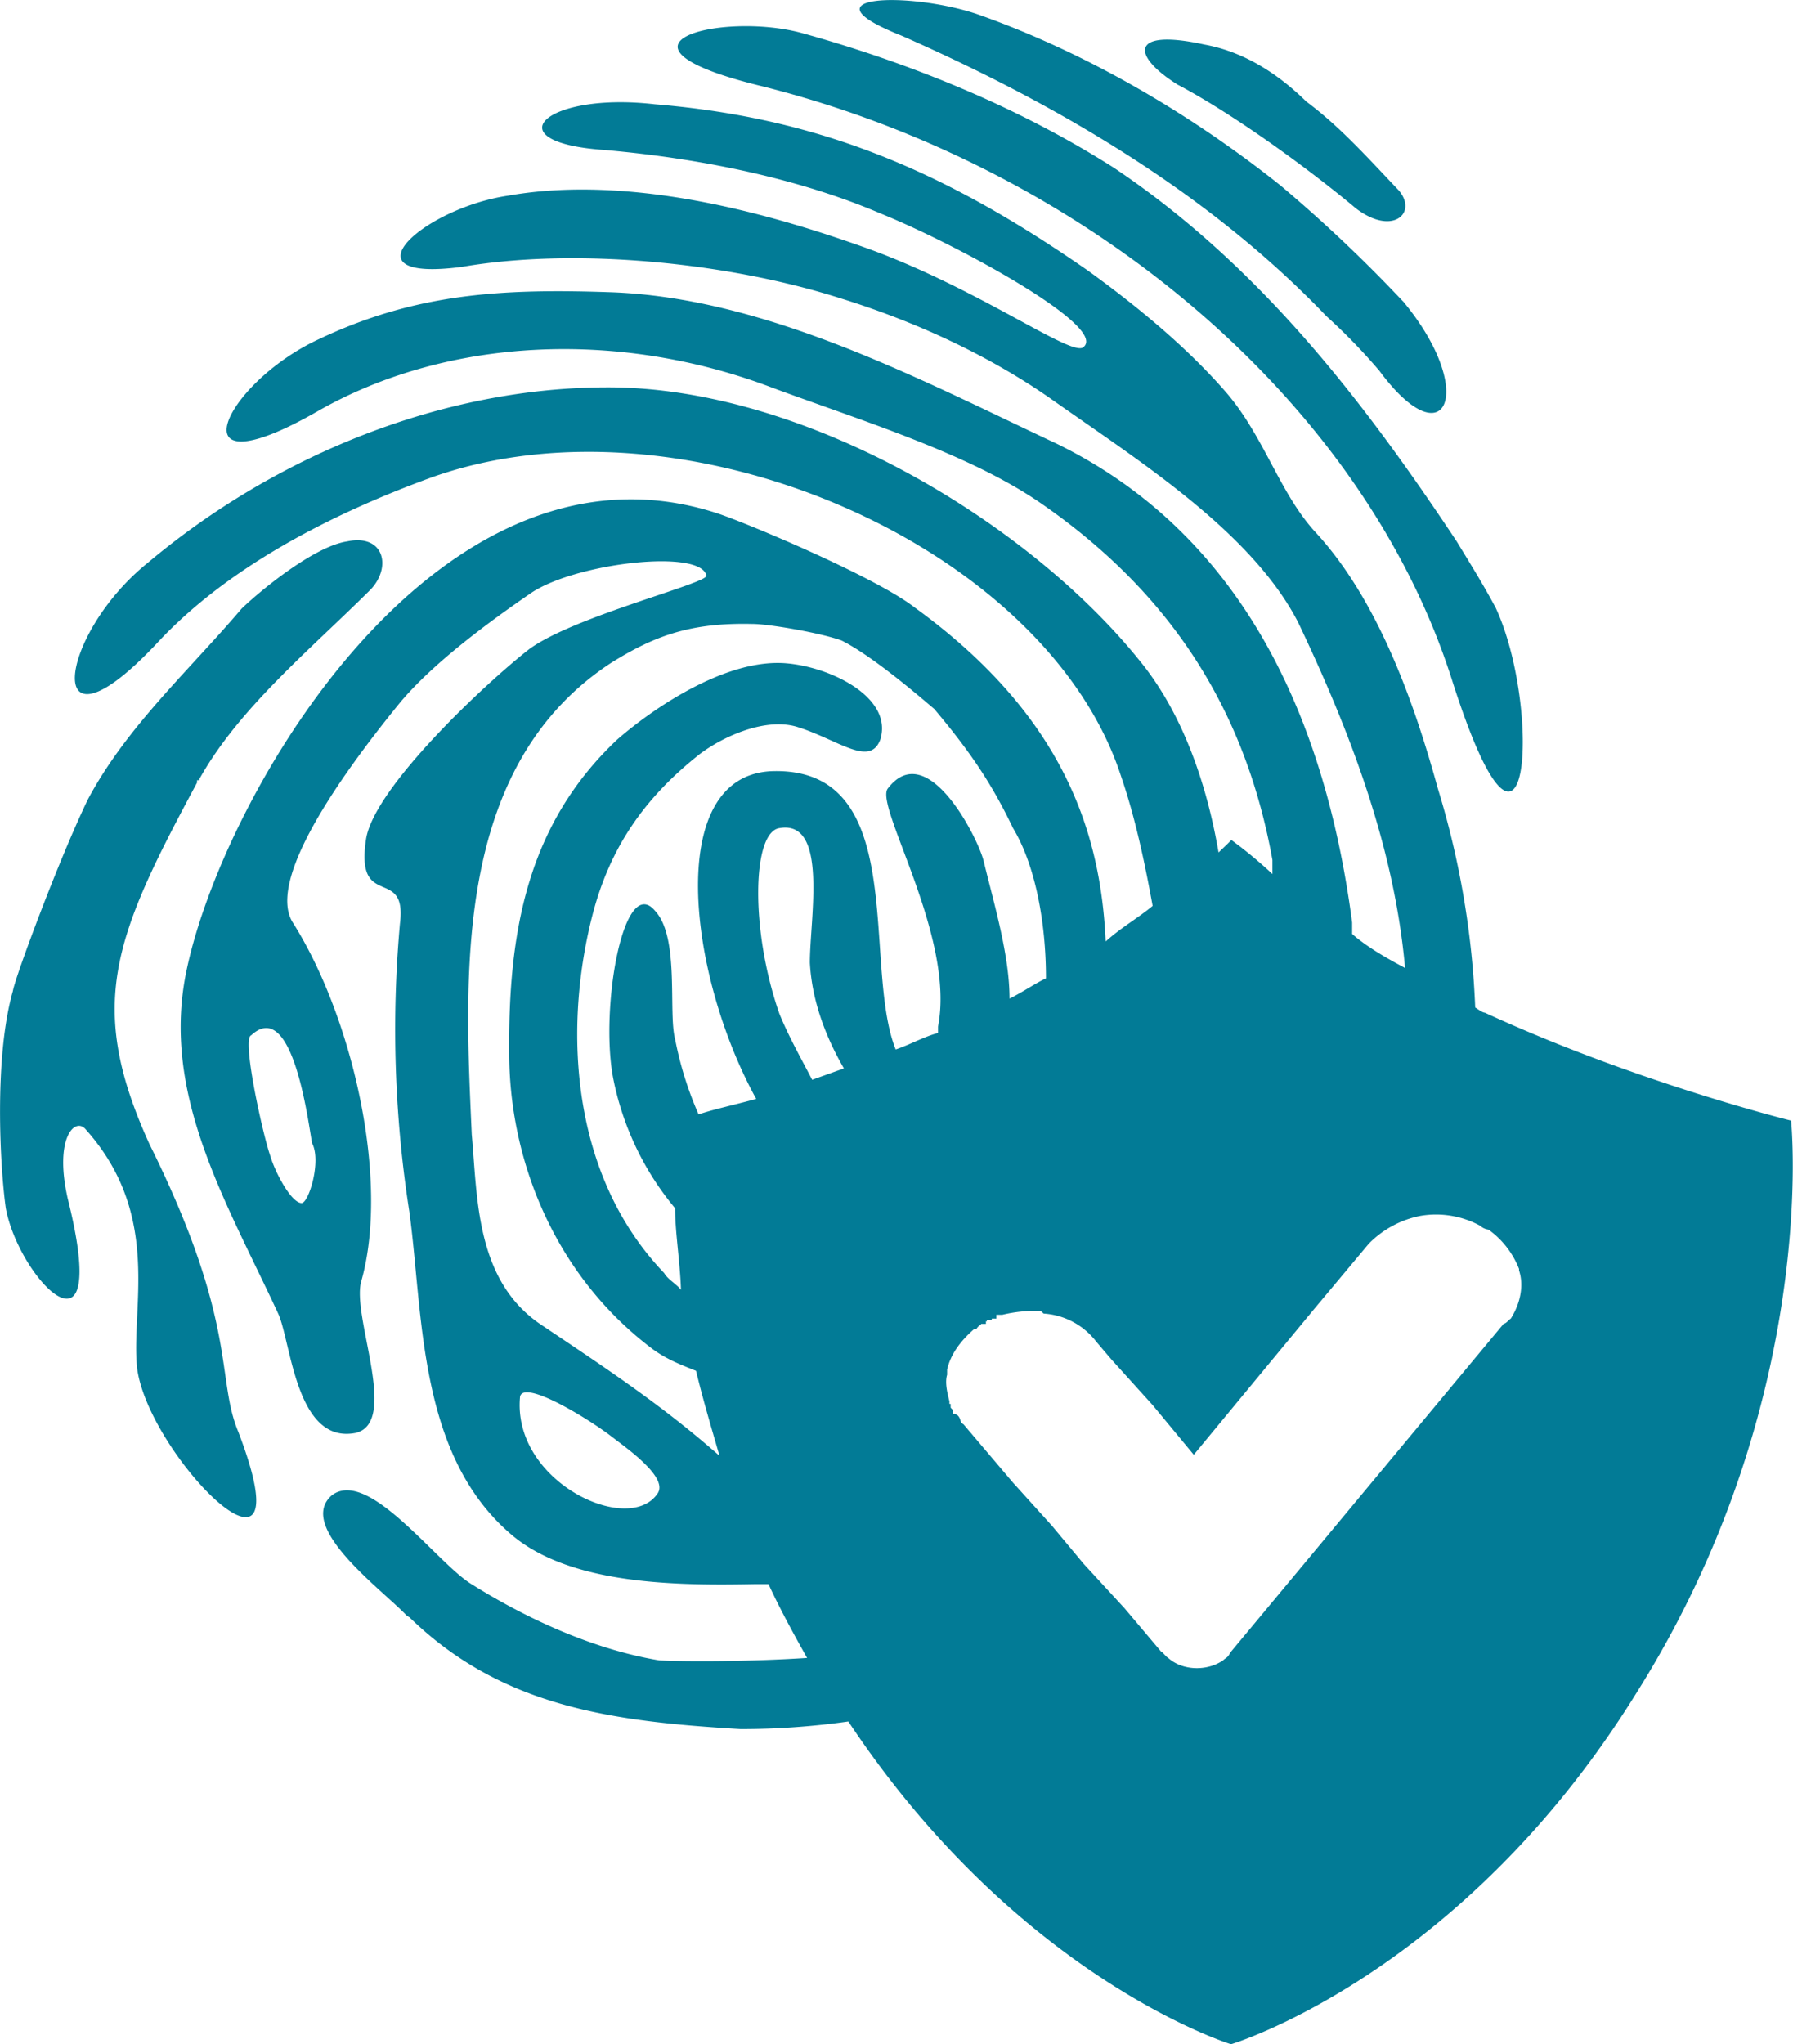 <svg xmlns="http://www.w3.org/2000/svg" width="474.21" height="540.45" viewBox="0 0 474.21 540.45">
  <title>backLogo</title>
  <g id="Camada_2" data-name="Camada 2">
    <g id="Camada_1-2" data-name="Camada 1">
      <path d="M173.82,395c-7.76,11.09-38.48-3.34-36.27-25.81,1.17-4.38,17.64,5.64,23.9,10.39,3.38,2.68,15.76,11.05,12.37,15.42ZM311.67,22.49c15.81,8.41,35.71,23.18,46.91,32.58,9.6,7.38,16.42,1.36,11.43-4.66C362,42,354.53,33.58,345.5,26.86c-6.82-6.68-15.81-13.07-27-15.09-19.9-4.37-19.29,3-6.87,10.72ZM371,79.61a385.47,385.47,0,0,0-32.32-30.56c-23.57-18.8-51.52-35.26-80.41-45.37-18-6-46.9-5-19.85,5.74,41.92,18.47,81.63,42,112.4,74.19a156,156,0,0,1,14,14.43c17.64,23.88,26.06,5.41,6.21-18.43ZM39.73,302.93c-17.08-37.23-9.64-55.05,12.38-96v-.66h.66v-.38c10.53-18.8,29.45-34.27,45.3-50.07,5.6-6,3.44-14.71-6.21-12.69-8.65,1.27-22.63,12.69-27.94,17.77-14,16.46-30.4,31.22-40.65,50.4C15.79,226.72,4,258.31,3.41,262c-5,17.44-3.43,46.31-1.88,57.4,3.43,18.81,28,44,16.42-2.35-3.72-16.17,1.88-21.81,4.7-18.47,20.47,22.85,11.77,47.67,13.65,63.47,3.43,23.5,45.35,65.16,26.72,16.5-5.93-14.15,0-28.59-23.29-75.65ZM395.51,160.57c-3.43-6.39-6.82-11.8-10.25-17.44-23.91-36-51.57-72.59-90.67-98.78C269.75,28.55,241.19,16.8,212,8.71,190.9,3,155.85,11.77,201.77,22.86,287.16,44.35,360.46,105.8,384,179.71c20.51,64.45,23.94,7.38,11.52-19.14Zm-94.09,14.11c-29.46-36.63-88.5-72.27-140.63-72.27-44.09,0-88.17,18.2-121.67,46.36C15.17,168,10.85,202.56,41.29,170.3c18.58-20.17,46-34.27,72.64-44,66.71-23.89,162.69,17.82,182.55,78.89,3.71,10.76,6.21,22.52,8.37,34.32-4.05,3.34-8.37,5.73-12.42,9.4-1.27-27.55-10.21-59.14-50.58-88.34-10.3-8-44.08-22.19-52.17-24.87C116.09,111.82,59,209.94,49.33,256.62c-6.87,32.58,10.54,61.12,24.23,90.65C77,354.7,78.22,381.87,94,378.86c11.81-2.68-1.27-31.22,1.6-40.29,7.43-26.52-2.21-69.21-18-94.41-7.48-11,12.37-39,28.23-58.44,8.7-10.39,23.24-21.15,35-29.19,12.14-7.76,44.41-11.43,46-4.37.66,2-35,10.76-46.86,19.46-10.91,8.46-41.31,36.67-43.19,50.45-2.77,18.76,10.92,6.67,9,22.09a312.64,312.64,0,0,0,2.49,76.26c3.72,27.22,2.16,64.18,27,85.33,15.8,13.45,44.41,13.45,64.59,13.07h3.39c2.82,6.12,6.21,12.42,10.21,19.52-15.15,1-32.28,1-39.1.65-18-3-35.71-11.42-49.68-20.17-9.27-5.68-27.29-30.84-36.93-23.46-9.6,8.37,13.69,25.2,19.9,31.88l.61.33c24.18,23.55,53.12,27.55,87.56,29.57a201.56,201.56,0,0,0,28.55-2c45.31,68.17,101.21,85.33,101.21,85.33s60.83-18.15,107.12-92.71c48.75-77.29,41-151.48,41-151.48s-41-10.11-81-28.54c-.66,0-1.89-1-2.54-1.37a228,228,0,0,0-9.93-58.06c-6.21-22.57-15.81-49.74-32.28-67.56-9.59-10.39-13.64-25.53-23.9-37.28S300.8,81,287.77,71.57c-37.26-25.9-70.19-40.34-114.56-44C144,24.18,130.35,37.63,159.85,39.65c27,2.35,52.5,8,73,16.78,19.85,8,60.22,29.9,53.73,35.31-2.82,3-27.67-15.51-57.78-26.28C208,58.08,168.83,45.67,134.39,51.73,111.76,55.07,90,74.86,122.3,70.54c29.5-5.08,69.87-1.32,100.26,8.41,19.29,6,38.49,14.77,54.95,26.19,23.29,16.46,53.4,35.26,65.83,59.43,14.58,30.56,25.5,60.51,28.27,91.35-5-2.64-10.26-5.69-14-9v-3c-6.21-47.39-25.13-100.75-78.24-126.66-35.76-16.78-76.69-38.6-117.95-40-28.94-1-51.57.33-77.07,12.41-25.4,11.76-39,41.33,0,18.86C118.26,89.34,163.23,87,204,102.41c22.63,8.42,51.47,17.16,70.76,30.28,36.32,24.87,54.95,56.79,61.77,94.69v3.71a120.73,120.73,0,0,0-10.86-9s-.95,1-3.39,3.29c-3.15-18.43-9.65-37-20.84-50.68Zm-26.07,172,.66.61a19.06,19.06,0,0,1,13.93,7.43l4,4.7,10.92,12.08,10.87,13.12,31.66-38.32L362,328.84a26.21,26.21,0,0,1,13.64-7.38,24.46,24.46,0,0,1,15.86,2.63,3.86,3.86,0,0,0,2.16,1,23.14,23.14,0,0,1,8.09,10.39v.38c1.23,3.71.57,8.37-2.16,12.74-.61.38-1.27,1.36-1.88,1.36l-72.36,87c-.62,1.37-1.23,1.37-1.84,2-4.37,3-10.87,2.73-14.58-.65-.62-.33-1.27-1.37-1.89-1.7l-9.64-11.42-10.82-11.76-8.38-10.06L267.92,392l-13.08-15.42-.57-.38c-.33-.7-.33-1.36-1-2l-.62-.38h-.61v-1l-.61-.65v-1h-.33v-.7c-.61-2.35-1.22-5-.61-7v-1.36c.94-4.05,3.43-7.38,6.82-10.44a1.24,1.24,0,0,1,.94-.33c.61-1,1.23-1,1.23-1.32h1.27v-.7h.28V349h1.27v-.38h1.22v-1h1.55a36.65,36.65,0,0,1,10.26-1ZM180,340.92c-.94-1.32-3.43-2.68-4.33-4.33C151.14,311,149,272.75,156.46,242.85c4.33-17.49,13-30.89,27.62-42.69,5.6-4.66,17.69-10.68,26.67-8,10.92,3.38,19.29,10.76,22.07,3.38,3.43-11.09-13-19.18-24.84-20.17-15.81-1.36-35.1,11.76-44.75,20.17-23.85,22.48-28.84,51-28.55,82.94,0,27.55,11.52,58.15,37.59,77.95,4,3,7.76,4.37,11.81,6,1.88,7.75,4,14.81,6.21,22.47-15.25-13.4-29.5-22.8-47.52-34.89-17-11.75-16.47-33.28-18-50.07-1.84-41.28-5.22-97,36.7-124.59,11.76-7.38,21.36-10.76,37.49-10.39,4.38,0,18,2.35,23.62,4.38,8.71,4.37,22.07,16.07,24.51,18.1,9.65,11.47,15.25,19.84,20.85,31.54,5.88,9.78,8.7,24.92,8.7,39.68-2.82,1.32-6.21,3.67-9.64,5.36,0-11.42-4.05-24.87-6.83-36.29-1.27-5.64-14.91-33.19-25.45-19.14-3.15,5.08,18,39.31,13.36,62.86v1.65c-3.76,1-7.2,3-11.19,4.37-9-22.52,4-74.89-32.89-73.58-28.28,1.32-22.07,53.79-4,86.65-6.21,1.69-11.19,2.73-15.24,4.09a93.38,93.38,0,0,1-6.21-19.89c-1.88-7,1.27-26.84-5.27-33.89-8.38-10.07-14.59,25.52-11.15,44a76.78,76.78,0,0,0,16.42,34.6c0,6.4,1.27,13.78,1.55,21.49ZM66.41,273.74c11.2-10.39,15.24,24.16,16.14,28.53,2.49,4.75-.9,15.8-2.78,15.8-2.77,0-7.15-8.37-8.37-12.74-1.89-5.41-7.48-30.61-5-31.59Zm156.76,8.74-8.37,3c-2.78-5.36-6.21-11.43-8.66-17.44-7.76-22.19-7.2-48.05,0-49.09,13-2.3,8.05,23.89,8.05,35.59.61,11.15,4.94,20.88,9,27.93Z" style="fill: #027b96;fill-rule: evenodd"/>
    </g>
  </g>
</svg>
